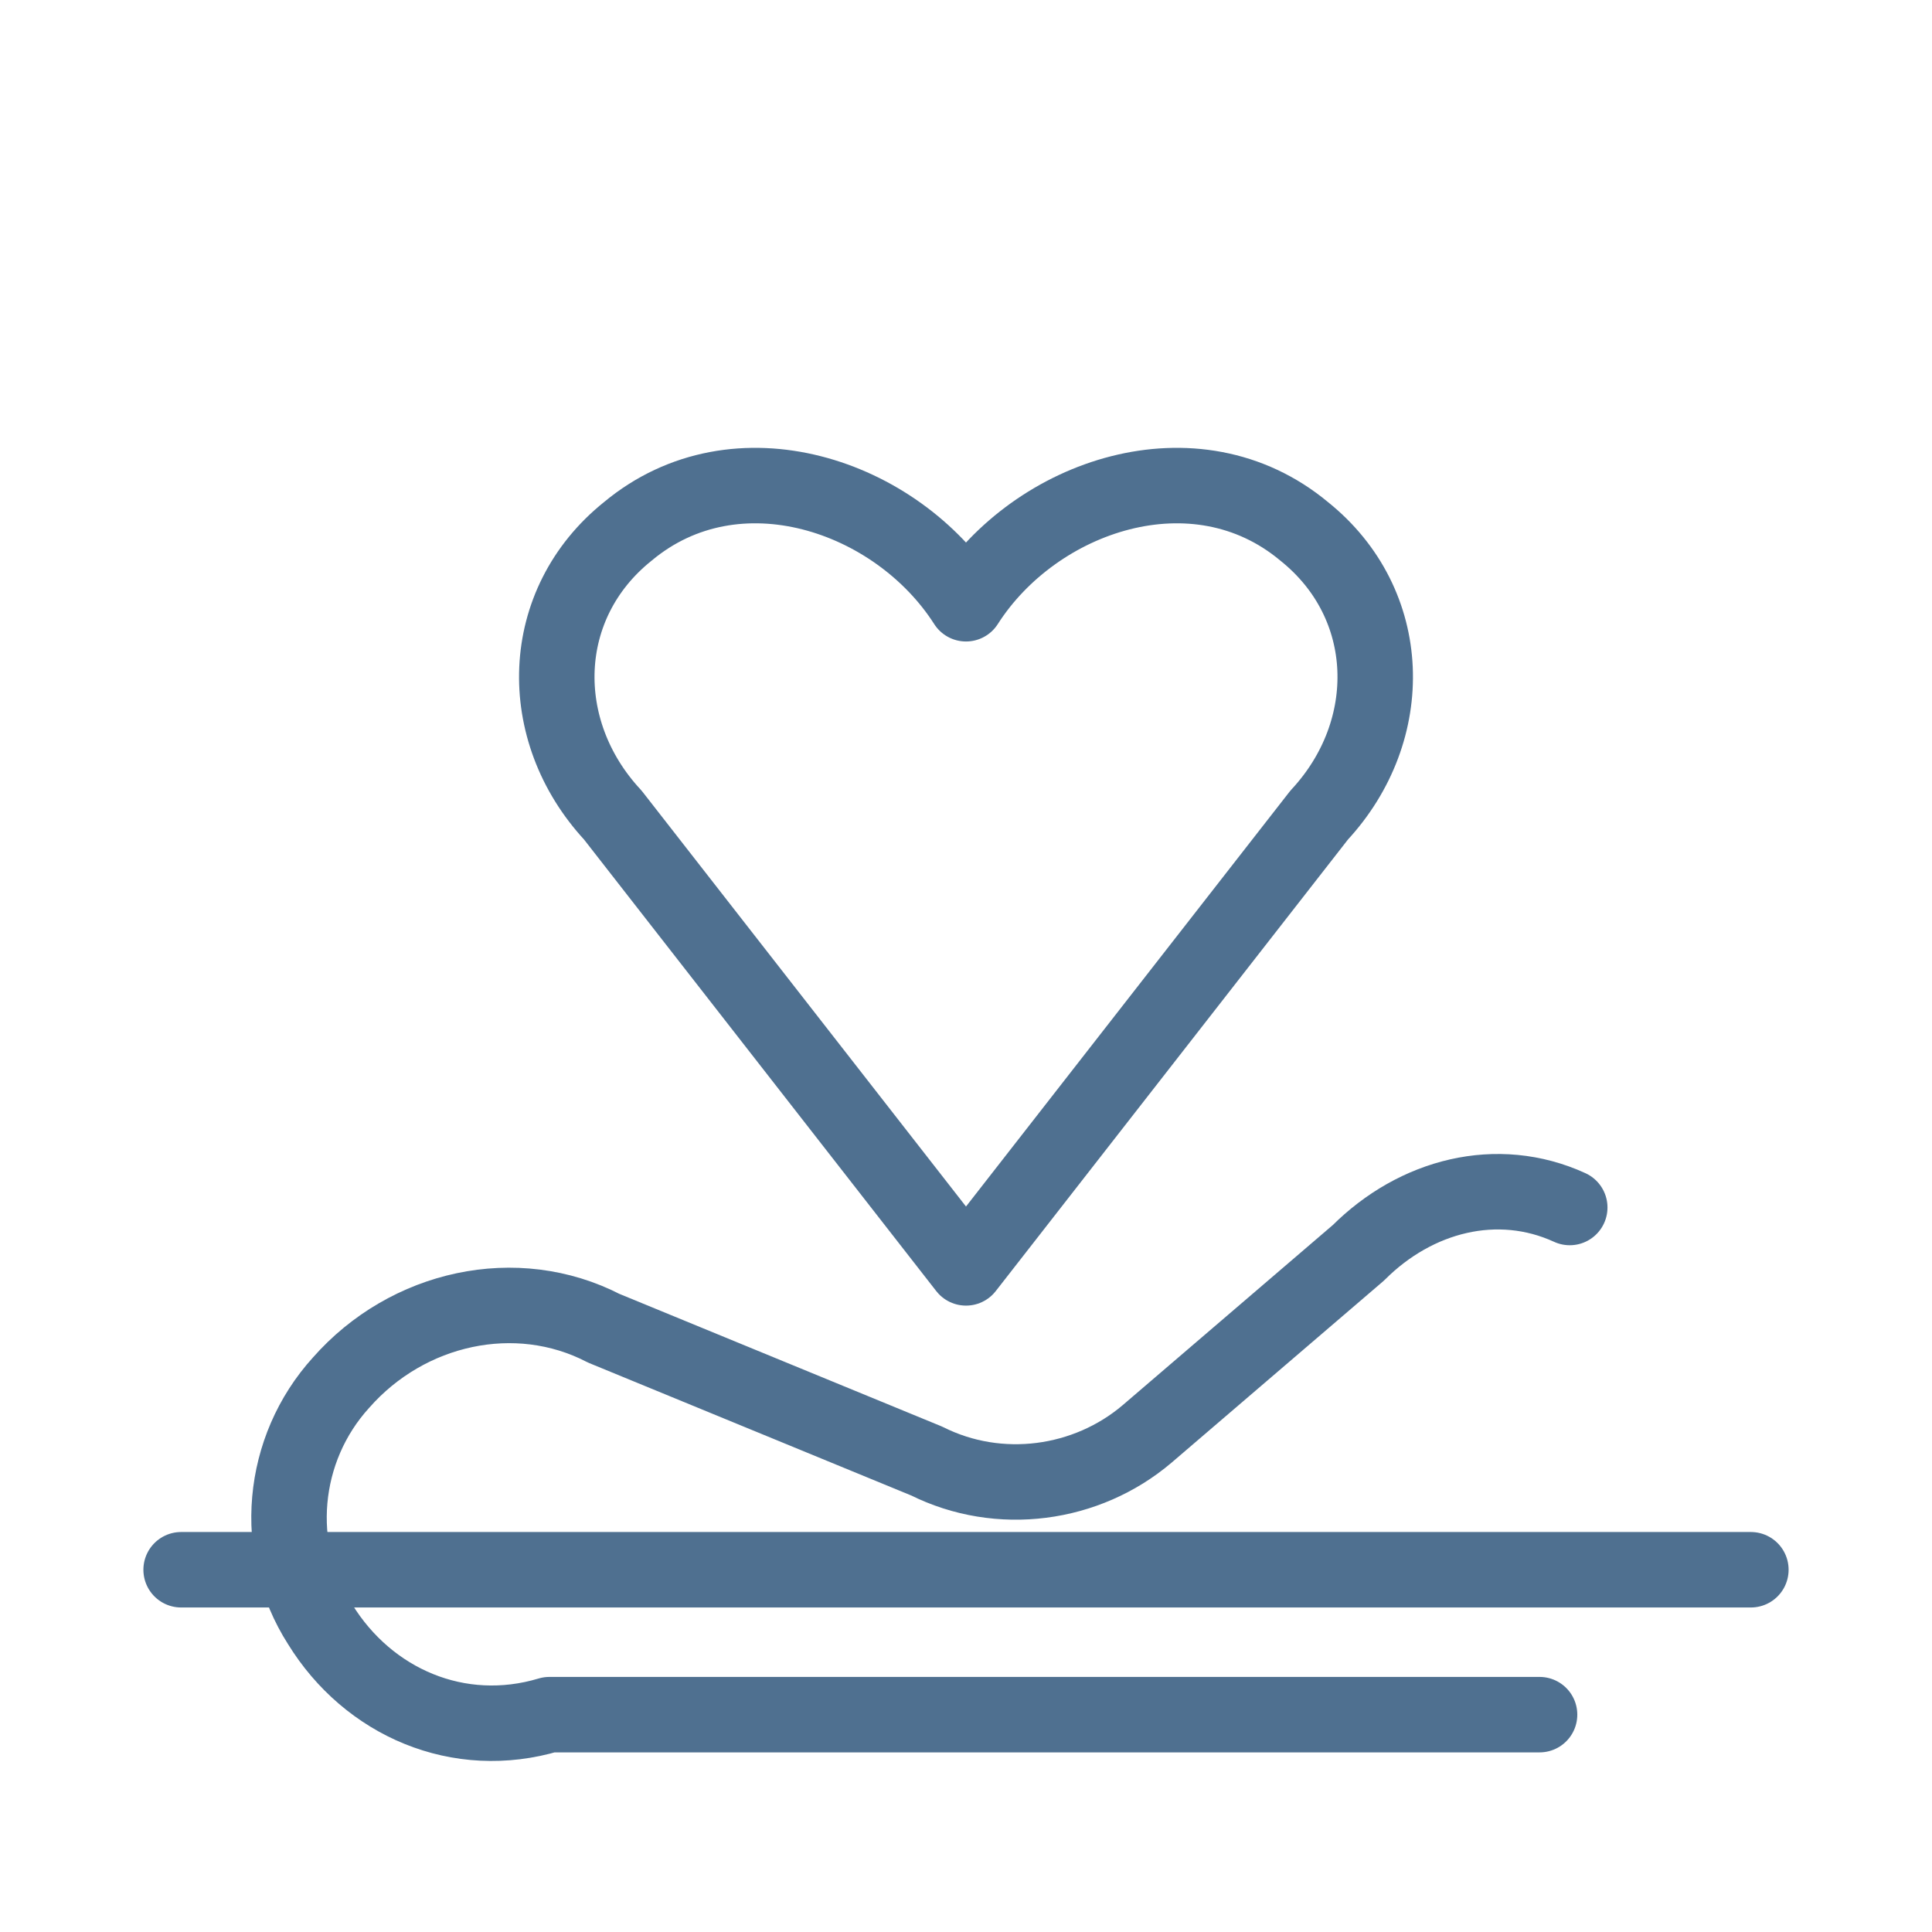 <svg xmlns="http://www.w3.org/2000/svg" viewBox="0 0 64 64" width="50" height="50" aria-hidden="false" role="img" focusable="false">
  <title>Companionship for seniors</title>
  <g fill="none" stroke="#4F7090" stroke-width="2.5" stroke-linecap="round" stroke-linejoin="round">
    <!-- heart outline -->
    <path d="M32 20c2.3-3.6 7.6-5.4 11.2-2.4 3 2.4 3.1 6.6.5 9.4L32 42 20.3 27c-2.6-2.8-2.5-7 0.5-9.4C24.4 14.6 29.7 16.4 32 20z"/>
    <!-- hands/palm outline -->
    <path d="M52 40c-2.4-1.1-5.1-.4-7 1.5l-7 6c-2 1.7-4.9 2.1-7.3.9L20 44c-2.9-1.5-6.5-.7-8.7 1.8-2 2.2-2.3 5.5-.7 8 1.6 2.6 4.6 3.9 7.6 3H51"/>
    <!-- wrist/base line -->
    <path d="M6 52h52"/>
  </g>
</svg>
